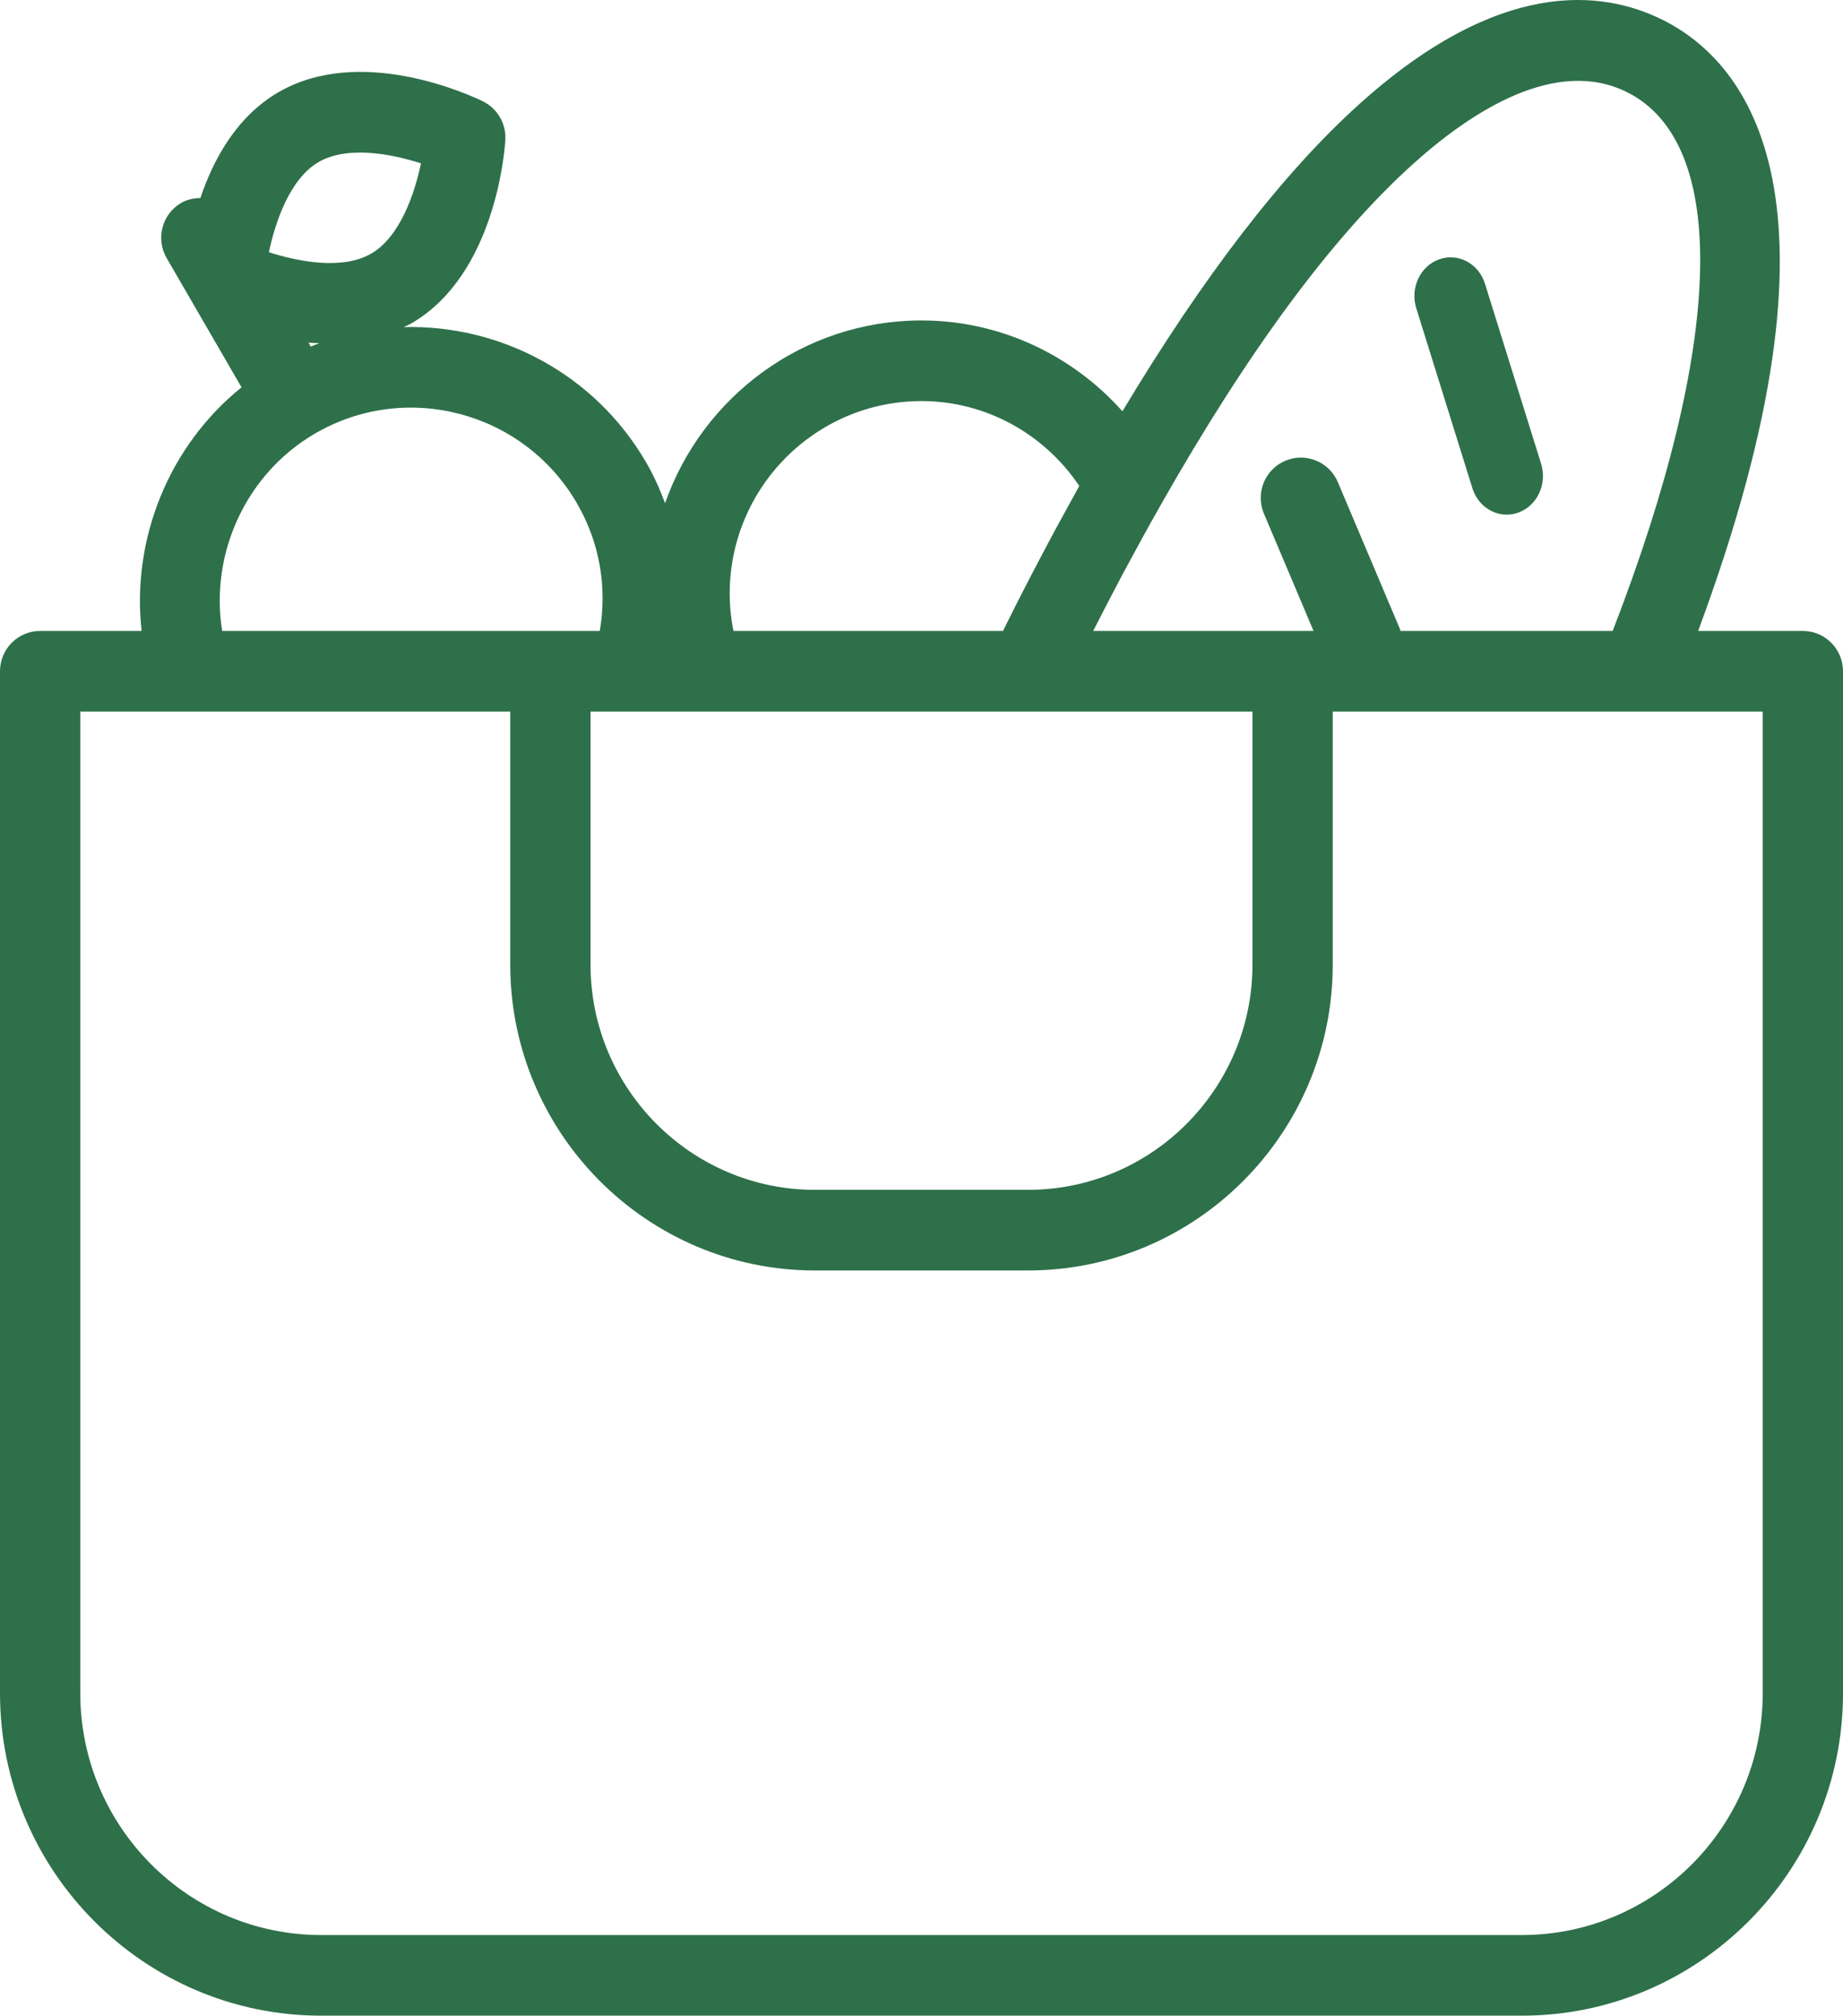 <?xml version="1.0" encoding="UTF-8"?>
<svg width="43px" height="47px" viewBox="0 0 43 47" version="1.1" xmlns="http://www.w3.org/2000/svg" xmlns:xlink="http://www.w3.org/1999/xlink">
    <!-- Generator: Sketch 51.3 (57544) - http://www.bohemiancoding.com/sketch -->
    <title>noun_vegetables bag_3195621</title>
    <desc>Created with Sketch.</desc>
    <defs></defs>
    <g id="Page-1" stroke="none" stroke-width="1" fill="none" fill-rule="evenodd">
        <g id="Montekarlo-home-page-01" transform="translate(-1519, -2584)" fill="#2E704A" fill-rule="nonzero">
            <g id="noun_vegetables-bag_3195621" transform="translate(1519, 2584)">
                <path d="M34.353,11.383 C34.471,11.761 34.801,12 35.155,12 C35.243,12 35.333,11.985 35.422,11.953 C35.865,11.796 36.104,11.285 35.956,10.812 L34.647,6.617 C34.499,6.145 34.023,5.889 33.578,6.047 C33.135,6.204 32.896,6.715 33.044,7.188 L34.353,11.383 Z" id="Shape"></path>
                <path d="M43,39.48 L43,15.652 C43,15.133 42.581,14.712 42.063,14.712 L39.62,14.712 C43.366,4.626 40.765,1.454 38.805,0.47 C37.368,-0.251 34.973,-0.5 31.729,2.415 C29.93,4.031 28.074,6.447 26.188,9.59 C25.001,8.261 23.313,7.472 21.5,7.472 C18.737,7.472 16.387,9.255 15.517,11.733 C15.396,11.409 15.256,11.093 15.081,10.791 C13.874,8.709 11.663,7.568 9.417,7.627 C9.48,7.596 9.545,7.572 9.607,7.535 C11.533,6.411 11.77,3.586 11.79,3.268 C11.815,2.887 11.607,2.529 11.265,2.362 C10.978,2.222 8.415,1.03 6.489,2.155 C5.516,2.723 4.975,3.724 4.675,4.618 C4.522,4.621 4.368,4.649 4.226,4.732 C3.779,4.993 3.628,5.568 3.888,6.017 L5.635,9.031 C3.944,10.396 3.065,12.558 3.304,14.712 L0.937,14.712 C0.419,14.712 0,15.133 0,15.652 L0,39.48 C0,43.627 3.362,47 7.494,47 L35.506,47 C39.638,47 43,43.627 43,39.48 Z M32.978,3.815 C34.336,2.595 36.305,1.318 37.967,2.152 C40.354,3.349 40.219,8.025 37.626,14.712 L32.674,14.712 C32.669,14.699 32.671,14.686 32.666,14.674 L31.214,11.242 C31.012,10.765 30.463,10.542 29.985,10.745 C29.509,10.948 29.287,11.499 29.49,11.978 L30.647,14.712 L25.506,14.712 C25.64,14.45 25.773,14.189 25.909,13.93 C26.003,13.751 26.096,13.571 26.189,13.396 C26.478,12.857 26.771,12.321 27.077,11.782 C27.078,11.781 27.079,11.779 27.08,11.777 C29.114,8.191 31.092,5.51 32.978,3.815 Z M13.778,16.592 L14.726,16.592 L16.403,16.592 L23.993,16.592 L29.222,16.592 L29.222,22.491 C29.222,25.387 26.873,27.744 23.986,27.744 L19.014,27.744 C16.127,27.744 13.778,25.387 13.778,22.491 L13.778,16.592 Z M21.5,9.352 C22.981,9.352 24.35,10.098 25.181,11.33 C25.144,11.395 25.11,11.461 25.074,11.527 C24.849,11.933 24.624,12.341 24.399,12.769 C24.098,13.336 23.802,13.906 23.512,14.489 C23.475,14.564 23.438,14.639 23.403,14.712 L17.113,14.712 C17.055,14.424 17.025,14.133 17.025,13.842 C17.025,11.366 19.033,9.352 21.5,9.352 Z M7.251,8.081 L7.198,7.989 C7.281,7.997 7.367,7.998 7.452,8.002 C7.385,8.026 7.318,8.054 7.251,8.081 Z M7.431,3.78 C8.094,3.394 9.115,3.581 9.822,3.809 C9.67,4.534 9.327,5.524 8.665,5.911 C8.002,6.298 6.983,6.109 6.274,5.881 C6.426,5.157 6.769,4.167 7.431,3.78 Z M7.345,10.112 C9.475,8.868 12.221,9.596 13.462,11.737 C13.988,12.645 14.17,13.68 13.994,14.712 L5.183,14.712 C4.894,12.908 5.738,11.049 7.345,10.112 Z M35.506,45.12 L7.494,45.12 C4.395,45.12 1.873,42.59 1.873,39.48 L1.873,16.592 L4.447,16.592 L11.905,16.592 L11.905,22.491 C11.905,26.424 15.094,29.624 19.014,29.624 L23.986,29.624 C27.906,29.624 31.095,26.424 31.095,22.491 L31.095,16.592 L38.262,16.592 L41.127,16.592 L41.127,39.48 C41.127,42.59 38.605,45.12 35.506,45.12 Z" id="Shape"></path>
            </g>
        </g>
    </g>
</svg>